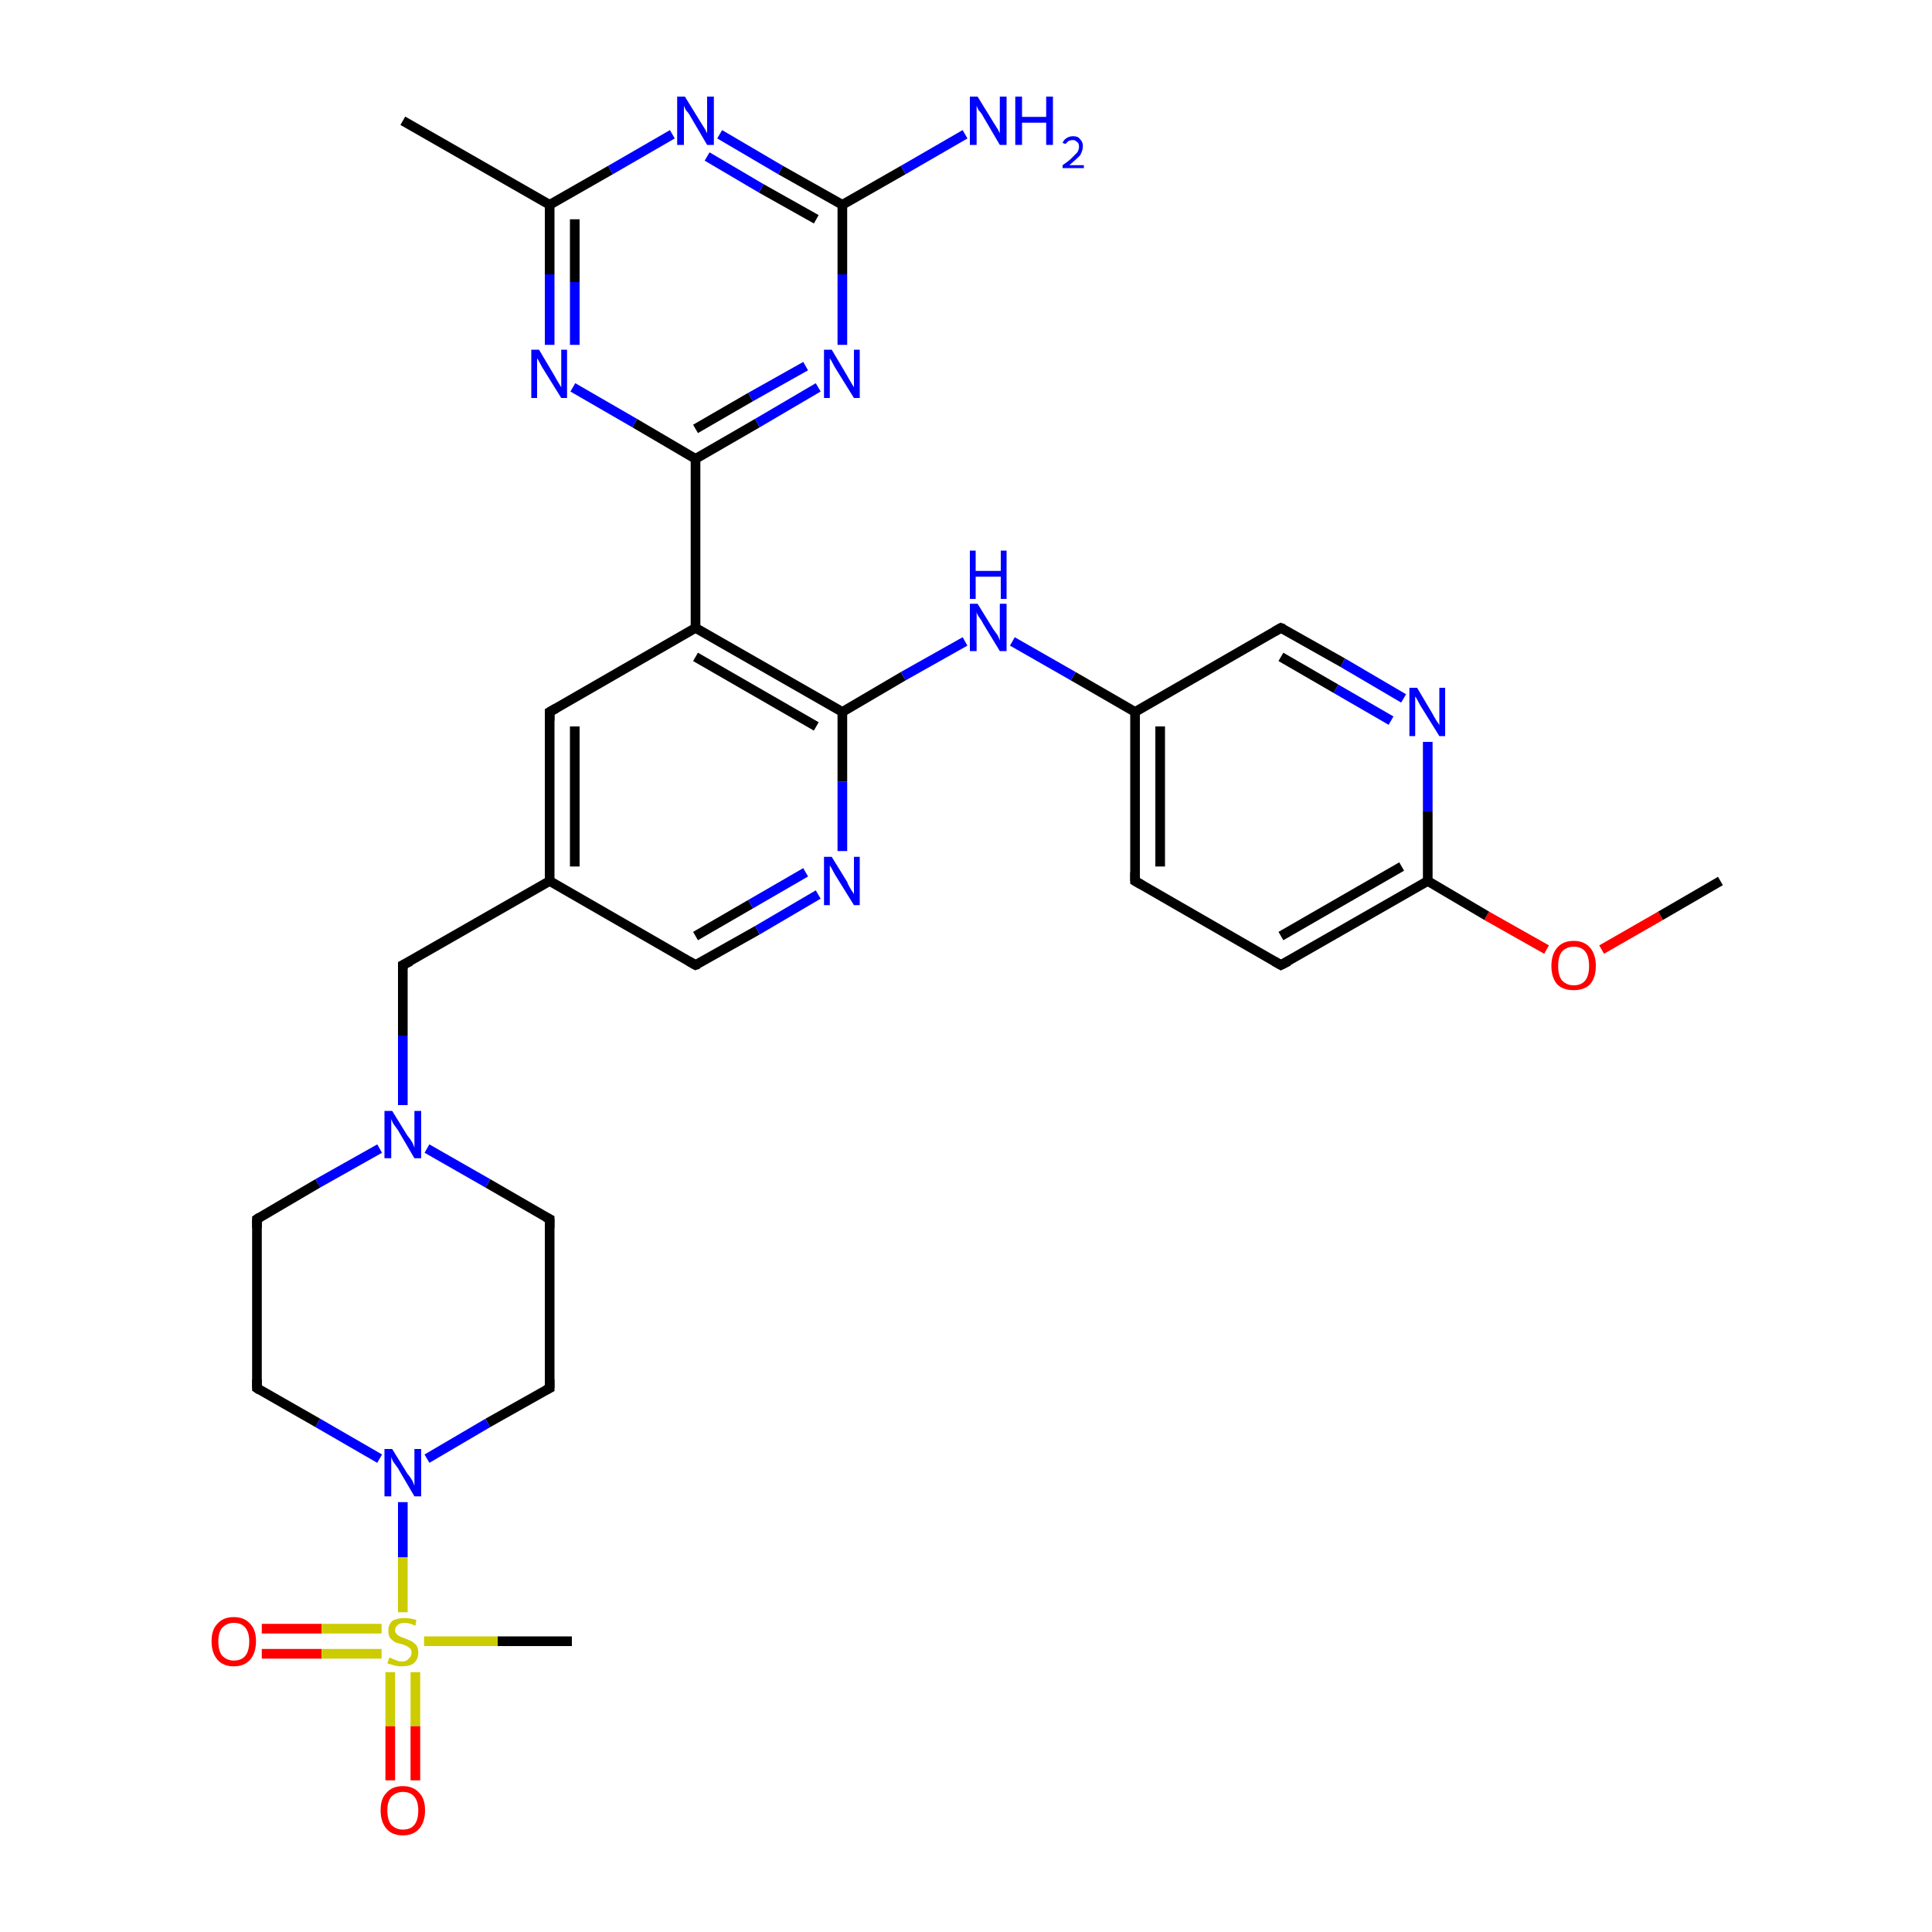 <?xml version='1.0' encoding='iso-8859-1'?>
<svg version='1.1' baseProfile='full'
              xmlns='http://www.w3.org/2000/svg'
                      xmlns:rdkit='http://www.rdkit.org/xml'
                      xmlns:xlink='http://www.w3.org/1999/xlink'
                  xml:space='preserve'
width='200px' height='200px' viewBox='0 0 200 200'>
<!-- END OF HEADER -->
<rect style='opacity:1.0;fill:#FFFFFF;stroke:none' width='200.0' height='200.0' x='0.0' y='0.0'> </rect>
<path class='bond-0 atom-23 atom-20' d='M 27.1,168.6 L 33.3,168.6' style='fill:none;fill-rule:evenodd;stroke:#FF0000;stroke-width:1.0px;stroke-linecap:butt;stroke-linejoin:miter;stroke-opacity:1' />
<path class='bond-0 atom-23 atom-20' d='M 33.3,168.6 L 39.5,168.6' style='fill:none;fill-rule:evenodd;stroke:#CCCC00;stroke-width:1.0px;stroke-linecap:butt;stroke-linejoin:miter;stroke-opacity:1' />
<path class='bond-0 atom-23 atom-20' d='M 27.1,171.2 L 33.3,171.2' style='fill:none;fill-rule:evenodd;stroke:#FF0000;stroke-width:1.0px;stroke-linecap:butt;stroke-linejoin:miter;stroke-opacity:1' />
<path class='bond-0 atom-23 atom-20' d='M 33.3,171.2 L 39.5,171.2' style='fill:none;fill-rule:evenodd;stroke:#CCCC00;stroke-width:1.0px;stroke-linecap:butt;stroke-linejoin:miter;stroke-opacity:1' />
<path class='bond-1 atom-21 atom-20' d='M 59.2,169.9 L 51.5,169.9' style='fill:none;fill-rule:evenodd;stroke:#000000;stroke-width:1.0px;stroke-linecap:butt;stroke-linejoin:miter;stroke-opacity:1' />
<path class='bond-1 atom-21 atom-20' d='M 51.5,169.9 L 43.9,169.9' style='fill:none;fill-rule:evenodd;stroke:#CCCC00;stroke-width:1.0px;stroke-linecap:butt;stroke-linejoin:miter;stroke-opacity:1' />
<path class='bond-2 atom-20 atom-22' d='M 40.4,173.1 L 40.4,178.7' style='fill:none;fill-rule:evenodd;stroke:#CCCC00;stroke-width:1.0px;stroke-linecap:butt;stroke-linejoin:miter;stroke-opacity:1' />
<path class='bond-2 atom-20 atom-22' d='M 40.4,178.7 L 40.4,184.3' style='fill:none;fill-rule:evenodd;stroke:#FF0000;stroke-width:1.0px;stroke-linecap:butt;stroke-linejoin:miter;stroke-opacity:1' />
<path class='bond-2 atom-20 atom-22' d='M 43.0,173.1 L 43.0,178.7' style='fill:none;fill-rule:evenodd;stroke:#CCCC00;stroke-width:1.0px;stroke-linecap:butt;stroke-linejoin:miter;stroke-opacity:1' />
<path class='bond-2 atom-20 atom-22' d='M 43.0,178.7 L 43.0,184.3' style='fill:none;fill-rule:evenodd;stroke:#FF0000;stroke-width:1.0px;stroke-linecap:butt;stroke-linejoin:miter;stroke-opacity:1' />
<path class='bond-3 atom-20 atom-19' d='M 41.7,166.9 L 41.7,161.2' style='fill:none;fill-rule:evenodd;stroke:#CCCC00;stroke-width:1.0px;stroke-linecap:butt;stroke-linejoin:miter;stroke-opacity:1' />
<path class='bond-3 atom-20 atom-19' d='M 41.7,161.2 L 41.7,155.5' style='fill:none;fill-rule:evenodd;stroke:#0000FF;stroke-width:1.0px;stroke-linecap:butt;stroke-linejoin:miter;stroke-opacity:1' />
<path class='bond-4 atom-16 atom-19' d='M 56.9,143.7 L 50.5,147.3' style='fill:none;fill-rule:evenodd;stroke:#000000;stroke-width:1.0px;stroke-linecap:butt;stroke-linejoin:miter;stroke-opacity:1' />
<path class='bond-4 atom-16 atom-19' d='M 50.5,147.3 L 44.2,151.0' style='fill:none;fill-rule:evenodd;stroke:#0000FF;stroke-width:1.0px;stroke-linecap:butt;stroke-linejoin:miter;stroke-opacity:1' />
<path class='bond-5 atom-16 atom-15' d='M 56.9,143.7 L 56.9,126.2' style='fill:none;fill-rule:evenodd;stroke:#000000;stroke-width:1.0px;stroke-linecap:butt;stroke-linejoin:miter;stroke-opacity:1' />
<path class='bond-6 atom-19 atom-18' d='M 39.3,151.0 L 32.9,147.3' style='fill:none;fill-rule:evenodd;stroke:#0000FF;stroke-width:1.0px;stroke-linecap:butt;stroke-linejoin:miter;stroke-opacity:1' />
<path class='bond-6 atom-19 atom-18' d='M 32.9,147.3 L 26.6,143.7' style='fill:none;fill-rule:evenodd;stroke:#000000;stroke-width:1.0px;stroke-linecap:butt;stroke-linejoin:miter;stroke-opacity:1' />
<path class='bond-7 atom-18 atom-17' d='M 26.6,143.7 L 26.6,126.2' style='fill:none;fill-rule:evenodd;stroke:#000000;stroke-width:1.0px;stroke-linecap:butt;stroke-linejoin:miter;stroke-opacity:1' />
<path class='bond-8 atom-15 atom-14' d='M 56.9,126.2 L 50.5,122.5' style='fill:none;fill-rule:evenodd;stroke:#000000;stroke-width:1.0px;stroke-linecap:butt;stroke-linejoin:miter;stroke-opacity:1' />
<path class='bond-8 atom-15 atom-14' d='M 50.5,122.5 L 44.2,118.9' style='fill:none;fill-rule:evenodd;stroke:#0000FF;stroke-width:1.0px;stroke-linecap:butt;stroke-linejoin:miter;stroke-opacity:1' />
<path class='bond-9 atom-3 atom-4' d='M 132.6,99.9 L 117.5,91.2' style='fill:none;fill-rule:evenodd;stroke:#000000;stroke-width:1.0px;stroke-linecap:butt;stroke-linejoin:miter;stroke-opacity:1' />
<path class='bond-10 atom-3 atom-2' d='M 132.6,99.9 L 147.8,91.2' style='fill:none;fill-rule:evenodd;stroke:#000000;stroke-width:1.0px;stroke-linecap:butt;stroke-linejoin:miter;stroke-opacity:1' />
<path class='bond-10 atom-3 atom-2' d='M 132.6,96.9 L 145.1,89.7' style='fill:none;fill-rule:evenodd;stroke:#000000;stroke-width:1.0px;stroke-linecap:butt;stroke-linejoin:miter;stroke-opacity:1' />
<path class='bond-11 atom-1 atom-2' d='M 160.1,98.3 L 153.9,94.8' style='fill:none;fill-rule:evenodd;stroke:#FF0000;stroke-width:1.0px;stroke-linecap:butt;stroke-linejoin:miter;stroke-opacity:1' />
<path class='bond-11 atom-1 atom-2' d='M 153.9,94.8 L 147.8,91.2' style='fill:none;fill-rule:evenodd;stroke:#000000;stroke-width:1.0px;stroke-linecap:butt;stroke-linejoin:miter;stroke-opacity:1' />
<path class='bond-12 atom-1 atom-0' d='M 165.8,98.3 L 171.9,94.8' style='fill:none;fill-rule:evenodd;stroke:#FF0000;stroke-width:1.0px;stroke-linecap:butt;stroke-linejoin:miter;stroke-opacity:1' />
<path class='bond-12 atom-1 atom-0' d='M 171.9,94.8 L 178.1,91.2' style='fill:none;fill-rule:evenodd;stroke:#000000;stroke-width:1.0px;stroke-linecap:butt;stroke-linejoin:miter;stroke-opacity:1' />
<path class='bond-13 atom-4 atom-7' d='M 117.5,91.2 L 117.5,73.7' style='fill:none;fill-rule:evenodd;stroke:#000000;stroke-width:1.0px;stroke-linecap:butt;stroke-linejoin:miter;stroke-opacity:1' />
<path class='bond-13 atom-4 atom-7' d='M 120.1,89.7 L 120.1,75.2' style='fill:none;fill-rule:evenodd;stroke:#000000;stroke-width:1.0px;stroke-linecap:butt;stroke-linejoin:miter;stroke-opacity:1' />
<path class='bond-14 atom-14 atom-17' d='M 39.3,118.9 L 32.9,122.5' style='fill:none;fill-rule:evenodd;stroke:#0000FF;stroke-width:1.0px;stroke-linecap:butt;stroke-linejoin:miter;stroke-opacity:1' />
<path class='bond-14 atom-14 atom-17' d='M 32.9,122.5 L 26.6,126.2' style='fill:none;fill-rule:evenodd;stroke:#000000;stroke-width:1.0px;stroke-linecap:butt;stroke-linejoin:miter;stroke-opacity:1' />
<path class='bond-15 atom-14 atom-13' d='M 41.7,114.4 L 41.7,107.2' style='fill:none;fill-rule:evenodd;stroke:#0000FF;stroke-width:1.0px;stroke-linecap:butt;stroke-linejoin:miter;stroke-opacity:1' />
<path class='bond-15 atom-14 atom-13' d='M 41.7,107.2 L 41.7,99.9' style='fill:none;fill-rule:evenodd;stroke:#000000;stroke-width:1.0px;stroke-linecap:butt;stroke-linejoin:miter;stroke-opacity:1' />
<path class='bond-16 atom-2 atom-5' d='M 147.8,91.2 L 147.8,84.0' style='fill:none;fill-rule:evenodd;stroke:#000000;stroke-width:1.0px;stroke-linecap:butt;stroke-linejoin:miter;stroke-opacity:1' />
<path class='bond-16 atom-2 atom-5' d='M 147.8,84.0 L 147.8,76.8' style='fill:none;fill-rule:evenodd;stroke:#0000FF;stroke-width:1.0px;stroke-linecap:butt;stroke-linejoin:miter;stroke-opacity:1' />
<path class='bond-17 atom-11 atom-10' d='M 72.0,99.9 L 78.4,96.3' style='fill:none;fill-rule:evenodd;stroke:#000000;stroke-width:1.0px;stroke-linecap:butt;stroke-linejoin:miter;stroke-opacity:1' />
<path class='bond-17 atom-11 atom-10' d='M 78.4,96.3 L 84.7,92.6' style='fill:none;fill-rule:evenodd;stroke:#0000FF;stroke-width:1.0px;stroke-linecap:butt;stroke-linejoin:miter;stroke-opacity:1' />
<path class='bond-17 atom-11 atom-10' d='M 72.0,96.9 L 77.7,93.6' style='fill:none;fill-rule:evenodd;stroke:#000000;stroke-width:1.0px;stroke-linecap:butt;stroke-linejoin:miter;stroke-opacity:1' />
<path class='bond-17 atom-11 atom-10' d='M 77.7,93.6 L 83.4,90.3' style='fill:none;fill-rule:evenodd;stroke:#0000FF;stroke-width:1.0px;stroke-linecap:butt;stroke-linejoin:miter;stroke-opacity:1' />
<path class='bond-18 atom-11 atom-12' d='M 72.0,99.9 L 56.9,91.2' style='fill:none;fill-rule:evenodd;stroke:#000000;stroke-width:1.0px;stroke-linecap:butt;stroke-linejoin:miter;stroke-opacity:1' />
<path class='bond-19 atom-10 atom-9' d='M 87.2,88.1 L 87.2,80.9' style='fill:none;fill-rule:evenodd;stroke:#0000FF;stroke-width:1.0px;stroke-linecap:butt;stroke-linejoin:miter;stroke-opacity:1' />
<path class='bond-19 atom-10 atom-9' d='M 87.2,80.9 L 87.2,73.7' style='fill:none;fill-rule:evenodd;stroke:#000000;stroke-width:1.0px;stroke-linecap:butt;stroke-linejoin:miter;stroke-opacity:1' />
<path class='bond-20 atom-13 atom-12' d='M 41.7,99.9 L 56.9,91.2' style='fill:none;fill-rule:evenodd;stroke:#000000;stroke-width:1.0px;stroke-linecap:butt;stroke-linejoin:miter;stroke-opacity:1' />
<path class='bond-21 atom-7 atom-8' d='M 117.5,73.7 L 111.1,70.0' style='fill:none;fill-rule:evenodd;stroke:#000000;stroke-width:1.0px;stroke-linecap:butt;stroke-linejoin:miter;stroke-opacity:1' />
<path class='bond-21 atom-7 atom-8' d='M 111.1,70.0 L 104.8,66.4' style='fill:none;fill-rule:evenodd;stroke:#0000FF;stroke-width:1.0px;stroke-linecap:butt;stroke-linejoin:miter;stroke-opacity:1' />
<path class='bond-22 atom-7 atom-6' d='M 117.5,73.7 L 132.6,65.0' style='fill:none;fill-rule:evenodd;stroke:#000000;stroke-width:1.0px;stroke-linecap:butt;stroke-linejoin:miter;stroke-opacity:1' />
<path class='bond-23 atom-5 atom-6' d='M 145.3,72.3 L 139.0,68.6' style='fill:none;fill-rule:evenodd;stroke:#0000FF;stroke-width:1.0px;stroke-linecap:butt;stroke-linejoin:miter;stroke-opacity:1' />
<path class='bond-23 atom-5 atom-6' d='M 139.0,68.6 L 132.6,65.0' style='fill:none;fill-rule:evenodd;stroke:#000000;stroke-width:1.0px;stroke-linecap:butt;stroke-linejoin:miter;stroke-opacity:1' />
<path class='bond-23 atom-5 atom-6' d='M 144.0,74.6 L 138.3,71.3' style='fill:none;fill-rule:evenodd;stroke:#0000FF;stroke-width:1.0px;stroke-linecap:butt;stroke-linejoin:miter;stroke-opacity:1' />
<path class='bond-23 atom-5 atom-6' d='M 138.3,71.3 L 132.6,68.0' style='fill:none;fill-rule:evenodd;stroke:#000000;stroke-width:1.0px;stroke-linecap:butt;stroke-linejoin:miter;stroke-opacity:1' />
<path class='bond-24 atom-12 atom-24' d='M 56.9,91.2 L 56.9,73.7' style='fill:none;fill-rule:evenodd;stroke:#000000;stroke-width:1.0px;stroke-linecap:butt;stroke-linejoin:miter;stroke-opacity:1' />
<path class='bond-24 atom-12 atom-24' d='M 59.5,89.7 L 59.5,75.2' style='fill:none;fill-rule:evenodd;stroke:#000000;stroke-width:1.0px;stroke-linecap:butt;stroke-linejoin:miter;stroke-opacity:1' />
<path class='bond-25 atom-9 atom-8' d='M 87.2,73.7 L 93.5,70.0' style='fill:none;fill-rule:evenodd;stroke:#000000;stroke-width:1.0px;stroke-linecap:butt;stroke-linejoin:miter;stroke-opacity:1' />
<path class='bond-25 atom-9 atom-8' d='M 93.5,70.0 L 99.9,66.4' style='fill:none;fill-rule:evenodd;stroke:#0000FF;stroke-width:1.0px;stroke-linecap:butt;stroke-linejoin:miter;stroke-opacity:1' />
<path class='bond-26 atom-9 atom-25' d='M 87.2,73.7 L 72.0,65.0' style='fill:none;fill-rule:evenodd;stroke:#000000;stroke-width:1.0px;stroke-linecap:butt;stroke-linejoin:miter;stroke-opacity:1' />
<path class='bond-26 atom-9 atom-25' d='M 84.5,75.2 L 72.0,68.0' style='fill:none;fill-rule:evenodd;stroke:#000000;stroke-width:1.0px;stroke-linecap:butt;stroke-linejoin:miter;stroke-opacity:1' />
<path class='bond-27 atom-24 atom-25' d='M 56.9,73.7 L 72.0,65.0' style='fill:none;fill-rule:evenodd;stroke:#000000;stroke-width:1.0px;stroke-linecap:butt;stroke-linejoin:miter;stroke-opacity:1' />
<path class='bond-28 atom-25 atom-26' d='M 72.0,65.0 L 72.0,47.5' style='fill:none;fill-rule:evenodd;stroke:#000000;stroke-width:1.0px;stroke-linecap:butt;stroke-linejoin:miter;stroke-opacity:1' />
<path class='bond-29 atom-26 atom-27' d='M 72.0,47.5 L 78.4,43.8' style='fill:none;fill-rule:evenodd;stroke:#000000;stroke-width:1.0px;stroke-linecap:butt;stroke-linejoin:miter;stroke-opacity:1' />
<path class='bond-29 atom-26 atom-27' d='M 78.4,43.8 L 84.7,40.1' style='fill:none;fill-rule:evenodd;stroke:#0000FF;stroke-width:1.0px;stroke-linecap:butt;stroke-linejoin:miter;stroke-opacity:1' />
<path class='bond-29 atom-26 atom-27' d='M 72.0,44.4 L 77.7,41.1' style='fill:none;fill-rule:evenodd;stroke:#000000;stroke-width:1.0px;stroke-linecap:butt;stroke-linejoin:miter;stroke-opacity:1' />
<path class='bond-29 atom-26 atom-27' d='M 77.7,41.1 L 83.4,37.9' style='fill:none;fill-rule:evenodd;stroke:#0000FF;stroke-width:1.0px;stroke-linecap:butt;stroke-linejoin:miter;stroke-opacity:1' />
<path class='bond-30 atom-26 atom-28' d='M 72.0,47.5 L 65.7,43.8' style='fill:none;fill-rule:evenodd;stroke:#000000;stroke-width:1.0px;stroke-linecap:butt;stroke-linejoin:miter;stroke-opacity:1' />
<path class='bond-30 atom-26 atom-28' d='M 65.7,43.8 L 59.3,40.1' style='fill:none;fill-rule:evenodd;stroke:#0000FF;stroke-width:1.0px;stroke-linecap:butt;stroke-linejoin:miter;stroke-opacity:1' />
<path class='bond-31 atom-27 atom-32' d='M 87.2,35.7 L 87.2,28.4' style='fill:none;fill-rule:evenodd;stroke:#0000FF;stroke-width:1.0px;stroke-linecap:butt;stroke-linejoin:miter;stroke-opacity:1' />
<path class='bond-31 atom-27 atom-32' d='M 87.2,28.4 L 87.2,21.2' style='fill:none;fill-rule:evenodd;stroke:#000000;stroke-width:1.0px;stroke-linecap:butt;stroke-linejoin:miter;stroke-opacity:1' />
<path class='bond-32 atom-28 atom-29' d='M 56.9,35.7 L 56.9,28.4' style='fill:none;fill-rule:evenodd;stroke:#0000FF;stroke-width:1.0px;stroke-linecap:butt;stroke-linejoin:miter;stroke-opacity:1' />
<path class='bond-32 atom-28 atom-29' d='M 56.9,28.4 L 56.9,21.2' style='fill:none;fill-rule:evenodd;stroke:#000000;stroke-width:1.0px;stroke-linecap:butt;stroke-linejoin:miter;stroke-opacity:1' />
<path class='bond-32 atom-28 atom-29' d='M 59.5,35.7 L 59.5,29.2' style='fill:none;fill-rule:evenodd;stroke:#0000FF;stroke-width:1.0px;stroke-linecap:butt;stroke-linejoin:miter;stroke-opacity:1' />
<path class='bond-32 atom-28 atom-29' d='M 59.5,29.2 L 59.5,22.7' style='fill:none;fill-rule:evenodd;stroke:#000000;stroke-width:1.0px;stroke-linecap:butt;stroke-linejoin:miter;stroke-opacity:1' />
<path class='bond-33 atom-32 atom-33' d='M 87.2,21.2 L 93.5,17.6' style='fill:none;fill-rule:evenodd;stroke:#000000;stroke-width:1.0px;stroke-linecap:butt;stroke-linejoin:miter;stroke-opacity:1' />
<path class='bond-33 atom-32 atom-33' d='M 93.5,17.6 L 99.9,13.9' style='fill:none;fill-rule:evenodd;stroke:#0000FF;stroke-width:1.0px;stroke-linecap:butt;stroke-linejoin:miter;stroke-opacity:1' />
<path class='bond-34 atom-32 atom-31' d='M 87.2,21.2 L 80.8,17.6' style='fill:none;fill-rule:evenodd;stroke:#000000;stroke-width:1.0px;stroke-linecap:butt;stroke-linejoin:miter;stroke-opacity:1' />
<path class='bond-34 atom-32 atom-31' d='M 80.8,17.6 L 74.5,13.9' style='fill:none;fill-rule:evenodd;stroke:#0000FF;stroke-width:1.0px;stroke-linecap:butt;stroke-linejoin:miter;stroke-opacity:1' />
<path class='bond-34 atom-32 atom-31' d='M 84.5,22.7 L 78.8,19.5' style='fill:none;fill-rule:evenodd;stroke:#000000;stroke-width:1.0px;stroke-linecap:butt;stroke-linejoin:miter;stroke-opacity:1' />
<path class='bond-34 atom-32 atom-31' d='M 78.8,19.5 L 73.2,16.2' style='fill:none;fill-rule:evenodd;stroke:#0000FF;stroke-width:1.0px;stroke-linecap:butt;stroke-linejoin:miter;stroke-opacity:1' />
<path class='bond-35 atom-29 atom-31' d='M 56.9,21.2 L 63.2,17.6' style='fill:none;fill-rule:evenodd;stroke:#000000;stroke-width:1.0px;stroke-linecap:butt;stroke-linejoin:miter;stroke-opacity:1' />
<path class='bond-35 atom-29 atom-31' d='M 63.2,17.6 L 69.6,13.9' style='fill:none;fill-rule:evenodd;stroke:#0000FF;stroke-width:1.0px;stroke-linecap:butt;stroke-linejoin:miter;stroke-opacity:1' />
<path class='bond-36 atom-29 atom-30' d='M 56.9,21.2 L 41.7,12.5' style='fill:none;fill-rule:evenodd;stroke:#000000;stroke-width:1.0px;stroke-linecap:butt;stroke-linejoin:miter;stroke-opacity:1' />
<path d='M 131.9,99.5 L 132.6,99.9 L 133.4,99.5' style='fill:none;stroke:#000000;stroke-width:1.0px;stroke-linecap:butt;stroke-linejoin:miter;stroke-miterlimit:10;stroke-opacity:1;' />
<path d='M 118.2,91.6 L 117.5,91.2 L 117.5,90.3' style='fill:none;stroke:#000000;stroke-width:1.0px;stroke-linecap:butt;stroke-linejoin:miter;stroke-miterlimit:10;stroke-opacity:1;' />
<path d='M 131.9,65.4 L 132.6,65.0 L 132.9,65.1' style='fill:none;stroke:#000000;stroke-width:1.0px;stroke-linecap:butt;stroke-linejoin:miter;stroke-miterlimit:10;stroke-opacity:1;' />
<path d='M 72.3,99.8 L 72.0,99.9 L 71.3,99.5' style='fill:none;stroke:#000000;stroke-width:1.0px;stroke-linecap:butt;stroke-linejoin:miter;stroke-miterlimit:10;stroke-opacity:1;' />
<path d='M 41.7,100.3 L 41.7,99.9 L 42.5,99.5' style='fill:none;stroke:#000000;stroke-width:1.0px;stroke-linecap:butt;stroke-linejoin:miter;stroke-miterlimit:10;stroke-opacity:1;' />
<path d='M 56.9,127.1 L 56.9,126.2 L 56.5,126.0' style='fill:none;stroke:#000000;stroke-width:1.0px;stroke-linecap:butt;stroke-linejoin:miter;stroke-miterlimit:10;stroke-opacity:1;' />
<path d='M 56.5,143.9 L 56.9,143.7 L 56.9,142.8' style='fill:none;stroke:#000000;stroke-width:1.0px;stroke-linecap:butt;stroke-linejoin:miter;stroke-miterlimit:10;stroke-opacity:1;' />
<path d='M 26.6,127.1 L 26.6,126.2 L 26.9,126.0' style='fill:none;stroke:#000000;stroke-width:1.0px;stroke-linecap:butt;stroke-linejoin:miter;stroke-miterlimit:10;stroke-opacity:1;' />
<path d='M 26.9,143.9 L 26.6,143.7 L 26.6,142.8' style='fill:none;stroke:#000000;stroke-width:1.0px;stroke-linecap:butt;stroke-linejoin:miter;stroke-miterlimit:10;stroke-opacity:1;' />
<path d='M 56.9,74.6 L 56.9,73.7 L 57.6,73.3' style='fill:none;stroke:#000000;stroke-width:1.0px;stroke-linecap:butt;stroke-linejoin:miter;stroke-miterlimit:10;stroke-opacity:1;' />
<path class='atom-1' d='M 160.6 100.0
Q 160.6 98.8, 161.2 98.1
Q 161.8 97.4, 162.9 97.4
Q 164.0 97.4, 164.6 98.1
Q 165.2 98.8, 165.2 100.0
Q 165.2 101.2, 164.6 101.9
Q 164.0 102.5, 162.9 102.5
Q 161.8 102.5, 161.2 101.9
Q 160.6 101.2, 160.6 100.0
M 162.9 102.0
Q 163.7 102.0, 164.1 101.5
Q 164.5 101.0, 164.5 100.0
Q 164.5 99.0, 164.1 98.5
Q 163.7 98.0, 162.9 98.0
Q 162.2 98.0, 161.7 98.5
Q 161.3 99.0, 161.3 100.0
Q 161.3 101.0, 161.7 101.5
Q 162.2 102.0, 162.9 102.0
' fill='#FF0000'/>
<path class='atom-5' d='M 146.7 71.2
L 148.3 73.9
Q 148.4 74.1, 148.7 74.6
Q 149.0 75.0, 149.0 75.1
L 149.0 71.2
L 149.6 71.2
L 149.6 76.2
L 149.0 76.2
L 147.2 73.3
Q 147.0 73.0, 146.8 72.6
Q 146.6 72.2, 146.5 72.1
L 146.5 76.2
L 145.9 76.2
L 145.9 71.2
L 146.7 71.2
' fill='#0000FF'/>
<path class='atom-8' d='M 101.2 62.5
L 102.8 65.1
Q 103.0 65.4, 103.3 65.8
Q 103.5 66.3, 103.5 66.3
L 103.5 62.5
L 104.2 62.5
L 104.2 67.4
L 103.5 67.4
L 101.8 64.6
Q 101.6 64.2, 101.3 63.8
Q 101.1 63.5, 101.1 63.3
L 101.1 67.4
L 100.4 67.4
L 100.4 62.5
L 101.2 62.5
' fill='#0000FF'/>
<path class='atom-8' d='M 100.4 57.0
L 101.0 57.0
L 101.0 59.1
L 103.6 59.1
L 103.6 57.0
L 104.2 57.0
L 104.2 62.0
L 103.6 62.0
L 103.6 59.7
L 101.0 59.7
L 101.0 62.0
L 100.4 62.0
L 100.4 57.0
' fill='#0000FF'/>
<path class='atom-10' d='M 86.1 88.7
L 87.7 91.3
Q 87.8 91.6, 88.1 92.1
Q 88.4 92.5, 88.4 92.6
L 88.4 88.7
L 89.0 88.7
L 89.0 93.7
L 88.4 93.7
L 86.6 90.8
Q 86.4 90.5, 86.2 90.1
Q 86.0 89.7, 85.9 89.6
L 85.9 93.7
L 85.3 93.7
L 85.3 88.7
L 86.1 88.7
' fill='#0000FF'/>
<path class='atom-14' d='M 40.6 115.0
L 42.2 117.6
Q 42.4 117.8, 42.7 118.3
Q 42.9 118.8, 42.9 118.8
L 42.9 115.0
L 43.6 115.0
L 43.6 119.9
L 42.9 119.9
L 41.2 117.0
Q 41.0 116.7, 40.7 116.3
Q 40.5 115.9, 40.5 115.8
L 40.5 119.9
L 39.8 119.9
L 39.8 115.0
L 40.6 115.0
' fill='#0000FF'/>
<path class='atom-19' d='M 40.6 150.0
L 42.2 152.6
Q 42.4 152.8, 42.7 153.3
Q 42.9 153.8, 42.9 153.8
L 42.9 150.0
L 43.6 150.0
L 43.6 154.9
L 42.9 154.9
L 41.2 152.0
Q 41.0 151.7, 40.7 151.3
Q 40.5 150.9, 40.5 150.8
L 40.5 154.9
L 39.8 154.9
L 39.8 150.0
L 40.6 150.0
' fill='#0000FF'/>
<path class='atom-20' d='M 40.3 171.6
Q 40.4 171.6, 40.6 171.7
Q 40.8 171.8, 41.1 171.9
Q 41.3 172.0, 41.6 172.0
Q 42.1 172.0, 42.3 171.7
Q 42.6 171.5, 42.6 171.1
Q 42.6 170.8, 42.5 170.7
Q 42.3 170.5, 42.1 170.4
Q 41.9 170.3, 41.6 170.2
Q 41.1 170.1, 40.9 170.0
Q 40.6 169.8, 40.4 169.6
Q 40.2 169.3, 40.2 168.8
Q 40.2 168.2, 40.6 167.8
Q 41.1 167.5, 41.9 167.5
Q 42.5 167.5, 43.1 167.7
L 43.0 168.3
Q 42.4 168.0, 41.9 168.0
Q 41.4 168.0, 41.2 168.2
Q 40.9 168.4, 40.9 168.8
Q 40.9 169.0, 41.1 169.2
Q 41.2 169.3, 41.4 169.4
Q 41.6 169.5, 41.9 169.6
Q 42.4 169.8, 42.6 169.9
Q 42.9 170.1, 43.1 170.3
Q 43.3 170.6, 43.3 171.1
Q 43.3 171.8, 42.8 172.2
Q 42.4 172.5, 41.6 172.5
Q 41.2 172.5, 40.8 172.4
Q 40.5 172.3, 40.1 172.2
L 40.3 171.6
' fill='#CCCC00'/>
<path class='atom-22' d='M 39.4 187.4
Q 39.4 186.2, 40.0 185.6
Q 40.6 184.9, 41.7 184.9
Q 42.8 184.9, 43.4 185.6
Q 44.0 186.2, 44.0 187.4
Q 44.0 188.6, 43.4 189.3
Q 42.8 190.0, 41.7 190.0
Q 40.6 190.0, 40.0 189.3
Q 39.4 188.6, 39.4 187.4
M 41.7 189.4
Q 42.5 189.4, 42.9 188.9
Q 43.3 188.4, 43.3 187.4
Q 43.3 186.5, 42.9 186.0
Q 42.5 185.5, 41.7 185.5
Q 41.0 185.5, 40.5 186.0
Q 40.1 186.5, 40.1 187.4
Q 40.1 188.4, 40.5 188.9
Q 41.0 189.4, 41.7 189.4
' fill='#FF0000'/>
<path class='atom-23' d='M 21.9 169.9
Q 21.9 168.7, 22.5 168.1
Q 23.1 167.4, 24.2 167.4
Q 25.3 167.4, 25.9 168.1
Q 26.5 168.7, 26.5 169.9
Q 26.5 171.1, 25.9 171.8
Q 25.3 172.5, 24.2 172.5
Q 23.1 172.5, 22.5 171.8
Q 21.9 171.1, 21.9 169.9
M 24.2 171.9
Q 25.0 171.9, 25.4 171.4
Q 25.8 170.9, 25.8 169.9
Q 25.8 169.0, 25.4 168.5
Q 25.0 168.0, 24.2 168.0
Q 23.5 168.0, 23.0 168.5
Q 22.6 169.0, 22.6 169.9
Q 22.6 170.9, 23.0 171.4
Q 23.5 171.9, 24.2 171.9
' fill='#FF0000'/>
<path class='atom-27' d='M 86.1 36.2
L 87.7 38.9
Q 87.8 39.1, 88.1 39.6
Q 88.4 40.1, 88.4 40.1
L 88.4 36.2
L 89.0 36.2
L 89.0 41.2
L 88.4 41.2
L 86.6 38.3
Q 86.4 38.0, 86.2 37.6
Q 86.0 37.2, 85.9 37.1
L 85.9 41.2
L 85.3 41.2
L 85.3 36.2
L 86.1 36.2
' fill='#0000FF'/>
<path class='atom-28' d='M 55.8 36.2
L 57.4 38.9
Q 57.5 39.1, 57.8 39.6
Q 58.1 40.1, 58.1 40.1
L 58.1 36.2
L 58.7 36.2
L 58.7 41.2
L 58.1 41.2
L 56.3 38.3
Q 56.1 38.0, 55.9 37.6
Q 55.7 37.2, 55.6 37.1
L 55.6 41.2
L 55.0 41.2
L 55.0 36.2
L 55.8 36.2
' fill='#0000FF'/>
<path class='atom-31' d='M 70.9 10.0
L 72.5 12.6
Q 72.7 12.9, 73.0 13.4
Q 73.2 13.8, 73.2 13.8
L 73.2 10.0
L 73.9 10.0
L 73.9 15.0
L 73.2 15.0
L 71.5 12.1
Q 71.3 11.7, 71.0 11.4
Q 70.8 11.0, 70.8 10.9
L 70.8 15.0
L 70.1 15.0
L 70.1 10.0
L 70.9 10.0
' fill='#0000FF'/>
<path class='atom-33' d='M 101.2 10.0
L 102.8 12.6
Q 103.0 12.9, 103.3 13.4
Q 103.5 13.8, 103.5 13.8
L 103.5 10.0
L 104.2 10.0
L 104.2 15.0
L 103.5 15.0
L 101.8 12.1
Q 101.6 11.7, 101.3 11.4
Q 101.1 11.0, 101.1 10.9
L 101.1 15.0
L 100.4 15.0
L 100.4 10.0
L 101.2 10.0
' fill='#0000FF'/>
<path class='atom-33' d='M 105.1 10.0
L 105.8 10.0
L 105.8 12.1
L 108.3 12.1
L 108.3 10.0
L 109.0 10.0
L 109.0 15.0
L 108.3 15.0
L 108.3 12.7
L 105.8 12.7
L 105.8 15.0
L 105.1 15.0
L 105.1 10.0
' fill='#0000FF'/>
<path class='atom-33' d='M 110.0 14.8
Q 110.1 14.5, 110.4 14.3
Q 110.7 14.1, 111.1 14.1
Q 111.6 14.1, 111.8 14.4
Q 112.1 14.7, 112.1 15.1
Q 112.1 15.6, 111.8 16.1
Q 111.4 16.5, 110.7 17.1
L 112.2 17.1
L 112.2 17.4
L 110.0 17.4
L 110.0 17.1
Q 110.6 16.7, 110.9 16.4
Q 111.3 16.0, 111.5 15.8
Q 111.7 15.5, 111.7 15.2
Q 111.7 14.8, 111.5 14.7
Q 111.3 14.5, 111.1 14.5
Q 110.8 14.5, 110.6 14.6
Q 110.5 14.7, 110.3 14.9
L 110.0 14.8
' fill='#0000FF'/>
</svg>
